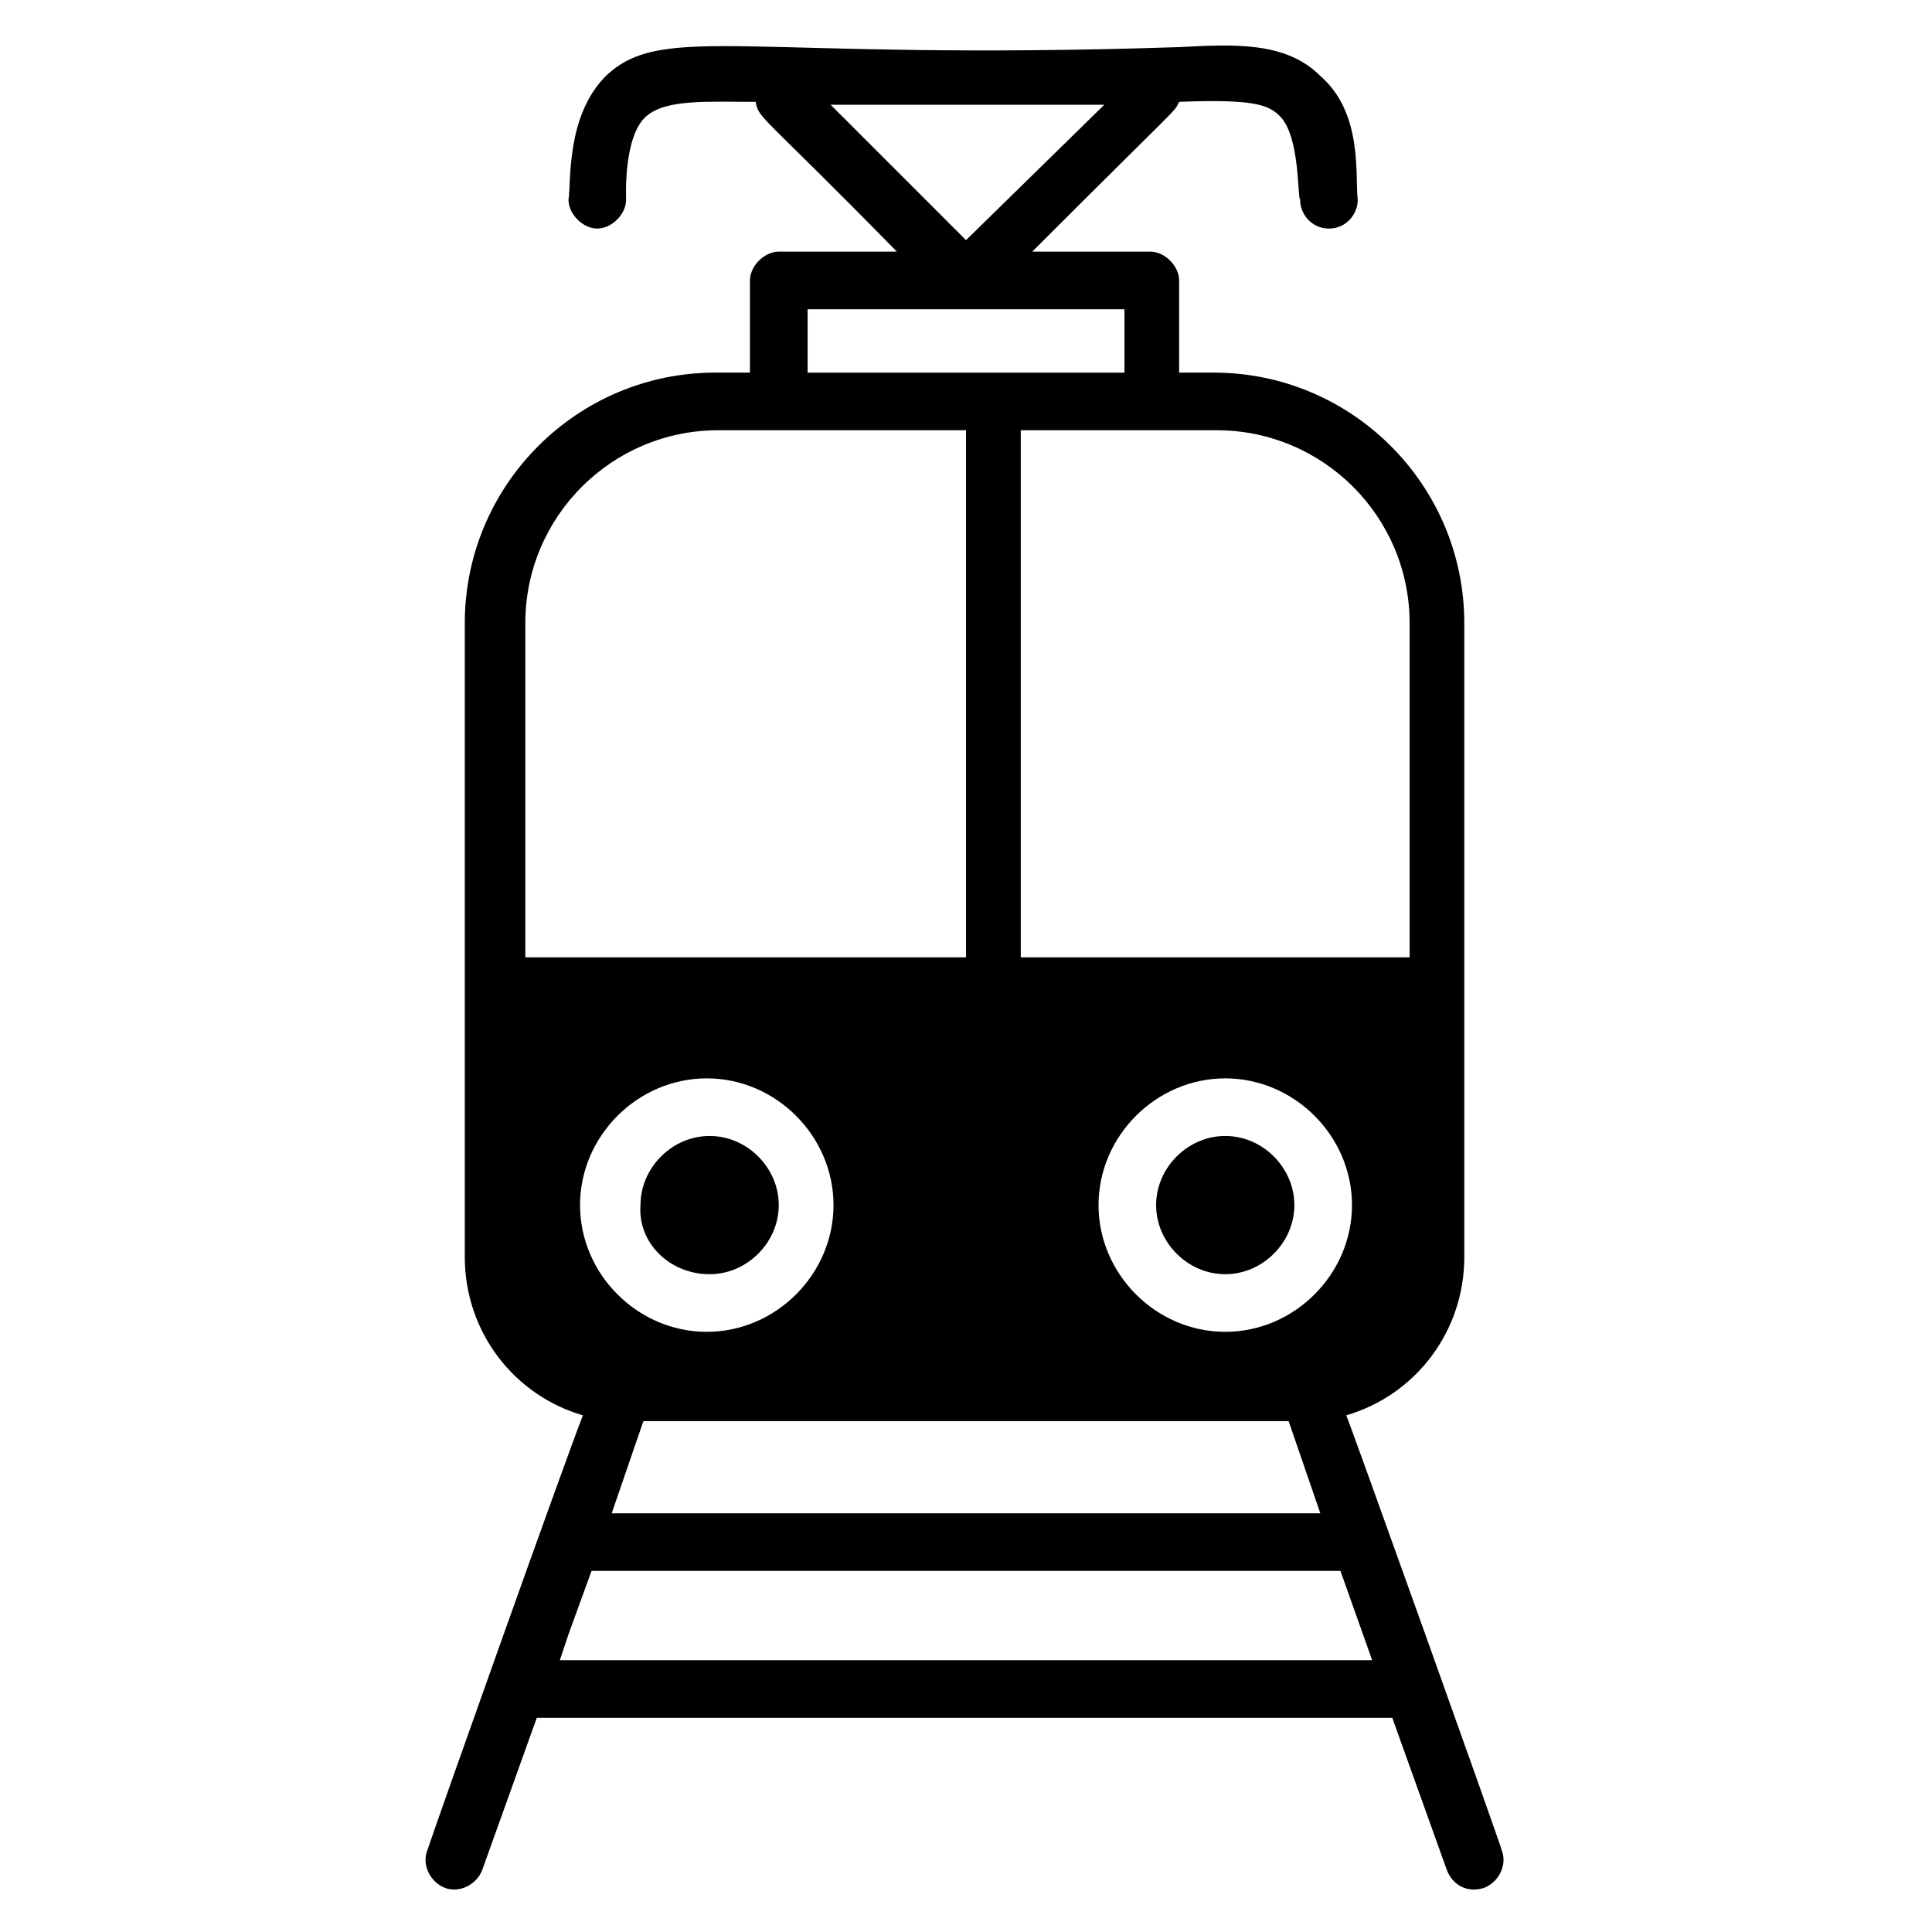 <?xml version="1.0" encoding="UTF-8"?>
<!-- Uploaded to: ICON Repo, www.svgrepo.com, Generator: ICON Repo Mixer Tools -->
<svg fill="#000000" width="800px" height="800px" version="1.1" viewBox="144 144 512 512" xmlns="http://www.w3.org/2000/svg">
 <g>
  <path d="m332.06 481.68c9.922 0 18.32-8.398 18.32-18.32s-8.398-18.32-18.32-18.32-18.32 8.398-18.32 18.32c-0.766 9.926 7.633 18.32 18.32 18.32z"/>
  <path d="m468.7 445.04c-9.922 0-18.32 8.398-18.32 18.32s8.398 18.32 18.32 18.32 18.32-8.398 18.32-18.32-8.395-18.32-18.32-18.32z"/>
  <path d="m541.98 634.35c0-0.762-41.223-116.03-41.223-115.27 18.32-5.344 31.297-22.137 31.297-41.984v-167.94c0-36.641-29.77-66.41-66.41-66.41h-9.16v-24.43c0-3.816-3.816-7.633-7.633-7.633h-31.297c40.457-40.457 37.402-36.641 38.93-39.695 19.848-0.762 23.664 0.762 26.719 3.816 5.344 5.344 4.582 21.375 5.344 22.137 0 3.816 3.055 7.633 7.633 7.633 4.582 0 7.633-3.816 7.633-7.633-0.762-6.106 1.527-22.902-9.922-32.824-9.16-9.16-22.902-8.398-37.402-7.633-114.5 3.816-136.64-6.871-151.91 7.633-10.688 10.688-9.16 28.242-9.922 32.824 0 3.816 3.816 7.633 7.633 7.633 3.816 0 7.633-3.816 7.633-7.633 0-0.762-0.762-16.793 5.344-22.137 5.34-4.578 16.027-3.812 29.004-3.812 0.762 4.582 1.527 3.055 37.402 39.695h-31.297c-3.816 0-7.633 3.816-7.633 7.633v24.426h-9.16c-36.641 0-66.41 29.77-66.41 66.41v167.94c0 19.848 12.977 36.641 31.297 41.984-5.344 13.742-38.168 106.11-41.223 115.27-1.527 3.816 0.762 8.398 4.582 9.922 3.816 1.527 8.398-0.762 9.922-4.582l14.504-40.457h226.71l14.504 40.457c1.527 3.816 5.344 6.106 9.922 4.582 3.82-1.527 6.109-6.106 4.582-9.922zm-247.32-57.254v0l6.106-16.793h198.47l8.398 23.664h-215.27zm190.84-56.484 8.398 24.426h-187.79l8.398-24.426zm-16.793-23.664c-18.32 0-33.586-15.266-33.586-33.586s15.266-33.586 33.586-33.586c18.32 0 33.586 15.266 33.586 33.586 0.004 18.316-15.266 33.586-33.586 33.586zm-2.289-238.93c28.242 0 51.145 22.902 51.145 51.145v88.547h-103.05v-139.69zm-102.29-86.258h72.52l-36.641 35.879zm-6.106 54.199h83.969v16.793h-83.969zm-74.809 83.203c0-28.242 22.902-51.145 51.145-51.145h65.648v139.69h-116.79zm14.504 154.2c0-18.32 15.266-33.586 33.586-33.586s33.586 15.266 33.586 33.586c0 18.32-15.266 33.586-33.586 33.586-18.32 0.004-33.586-15.266-33.586-33.586z"/>
 </g>
</svg>